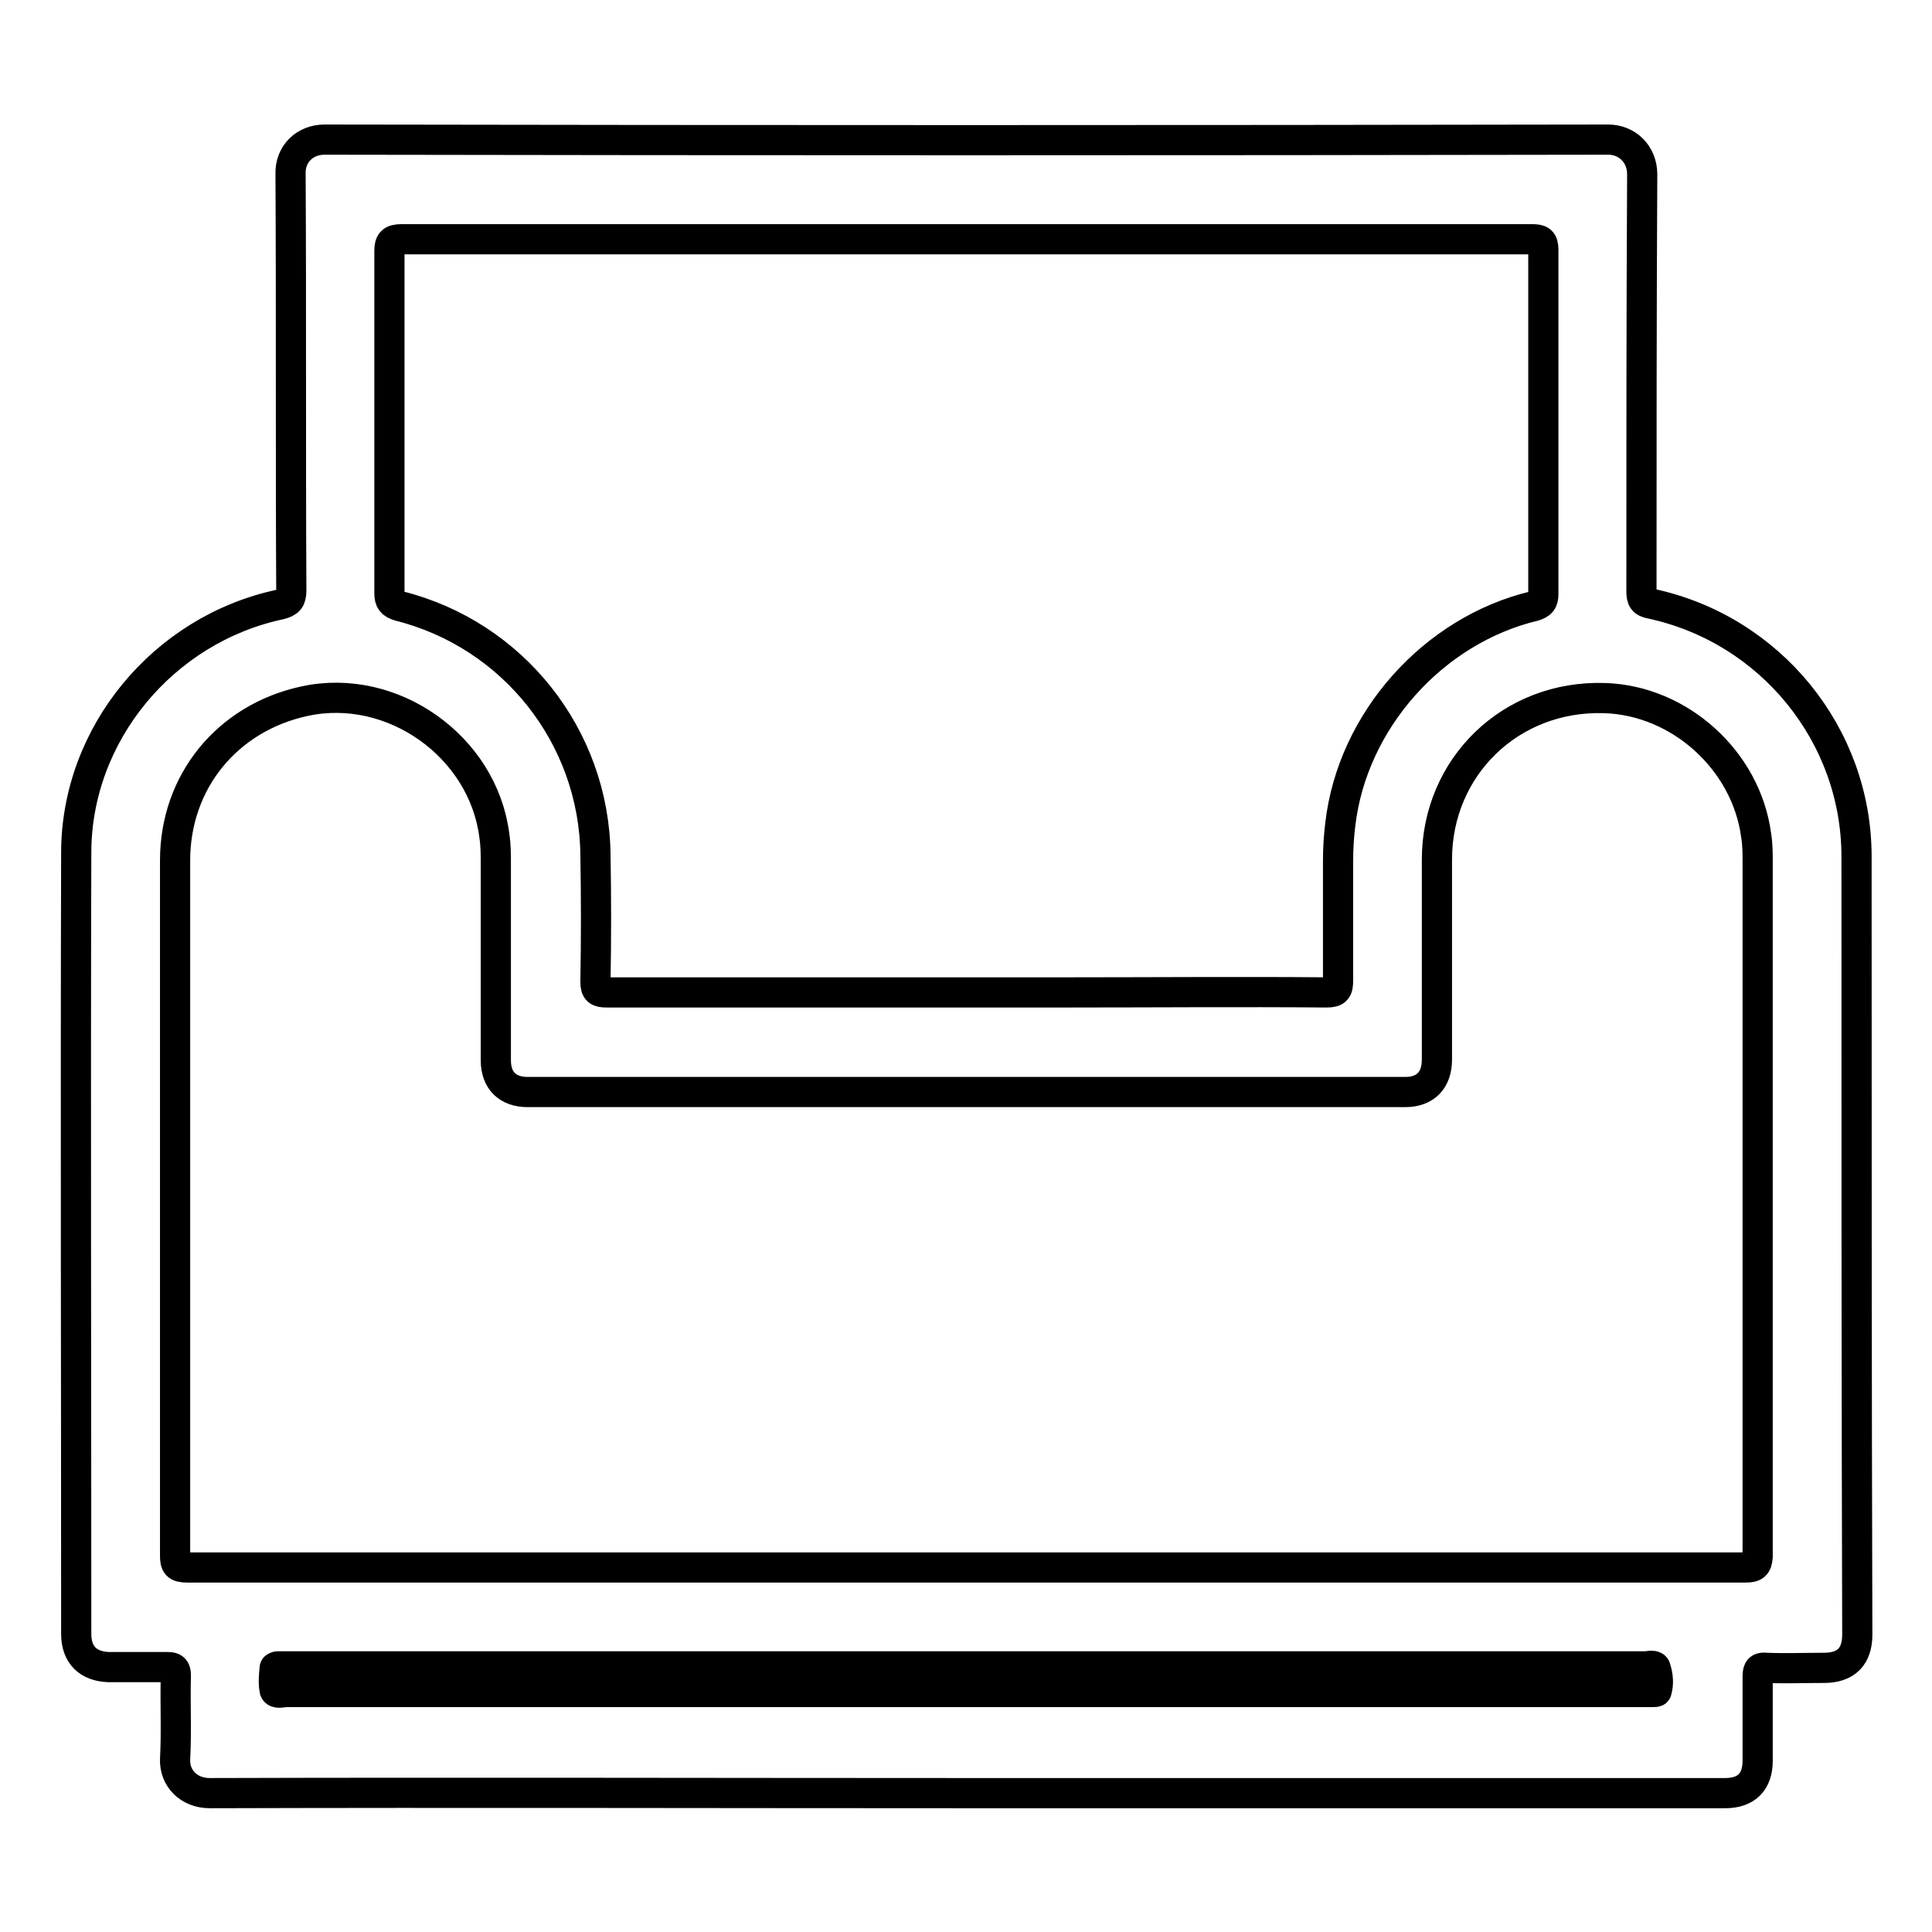 <?xml version="1.0" encoding="utf-8"?>
<!-- Svg Vector Icons : http://www.onlinewebfonts.com/icon -->
<!DOCTYPE svg PUBLIC "-//W3C//DTD SVG 1.1//EN" "http://www.w3.org/Graphics/SVG/1.1/DTD/svg11.dtd">
<svg version="1.1" xmlns="http://www.w3.org/2000/svg" xmlns:xlink="http://www.w3.org/1999/xlink" x="0px" y="0px" viewBox="0 0 256 256" enable-background="new 0 0 256 256" xml:space="preserve">
<g> <path stroke-width="4" fill-opacity="0" stroke="#000000"  d="M246,113.5c0-16.1-11.4-30.1-27.2-33.5c-1.1-0.2-1.3-0.6-1.3-1.7c0-18.4,0-36.8,0.1-55.2 c0-2.7-2-4.6-4.5-4.6c-56.7,0.1-113.4,0.1-170.1,0c-2.6,0-4.6,1.9-4.5,4.6c0.1,18.4,0,36.7,0.1,55.1c0,1.2-0.3,1.6-1.5,1.9 c-15.5,3.3-27,17.2-27,32.9c-0.1,34.5,0,69,0,103.5c0,2.8,1.6,4.3,4.3,4.4c2.6,0,5.2,0,7.8,0c0.8,0,1.1,0.2,1.1,1.1 c-0.1,3.7,0.1,7.4-0.1,11.1c-0.1,2.5,1.8,4.5,4.6,4.5c33.4-0.1,66.8,0,100.2,0h100.6c2.8,0,4.3-1.5,4.3-4.3c0-3.7,0-7.5,0-11.2 c0-1,0.3-1.2,1.2-1.1c2.5,0.1,5.1,0,7.6,0c2.9,0,4.4-1.5,4.4-4.4C246,182.1,246,147.8,246,113.5L246,113.5z M53.2,31.7 c25,0,49.9,0,74.9,0s49.9,0,74.9,0c1.1,0,1.5,0.2,1.5,1.4c0,15.2,0,30.4,0,45.6c0,1-0.3,1.3-1.2,1.6c-13.4,3.2-24.1,15.2-25.7,28.9 c-0.2,1.6-0.3,3.2-0.3,4.9c0,5.3,0,10.5,0,15.8c0,1.2-0.2,1.6-1.5,1.6c-11.5-0.1-23,0-34.5,0c-20.3,0-40.6,0-60.9,0 c-1.1,0-1.5-0.2-1.5-1.4c0.1-5.6,0.1-11.2,0-16.9C78.7,97.6,68,84.1,52.9,80.3c-1-0.3-1.3-0.7-1.3-1.7c0-15.1,0-30.2,0-45.3 C51.6,32.1,51.9,31.7,53.2,31.7z M219.5,224.1c0,0.1-0.3,0.1-0.5,0.1c-0.3,0-0.7,0-1.1,0h-90c-30,0-59.9,0-89.9,0 c-0.5,0-1.4,0.3-1.6-0.2c-0.2-1-0.1-2,0-3c0-0.1,0.3-0.2,0.4-0.2c0.3,0,0.6,0,0.9,0c60.1,0,120.2,0,180.3,0c0.5,0,1.3-0.3,1.4,0.3 C219.7,222.1,219.8,223.1,219.5,224.1L219.5,224.1z M231.3,207.7c-34.5,0-68.9,0-103.3,0c-34.4,0-68.8,0-103.2,0 c-1.4,0-1.6-0.4-1.6-1.6c0-30.7,0-61.4,0-92.1c0-10.4,6.9-18.9,17.2-21.1c11.6-2.5,23.6,6,25.1,17.8c0.2,1.3,0.2,2.5,0.2,3.8v26 c0,2.7,1.6,4.2,4.2,4.2h116.3c2.7,0,4.2-1.6,4.2-4.3c0-8.8,0-17.7,0-26.5c0-12.3,9.8-21.8,22.2-21.4c10,0.3,18.8,8.3,20.1,18.2 c0.2,1.2,0.2,2.4,0.2,3.7c0,30.6,0,61.3,0,91.9C232.8,207.4,232.5,207.7,231.3,207.7z"/></g>
</svg>